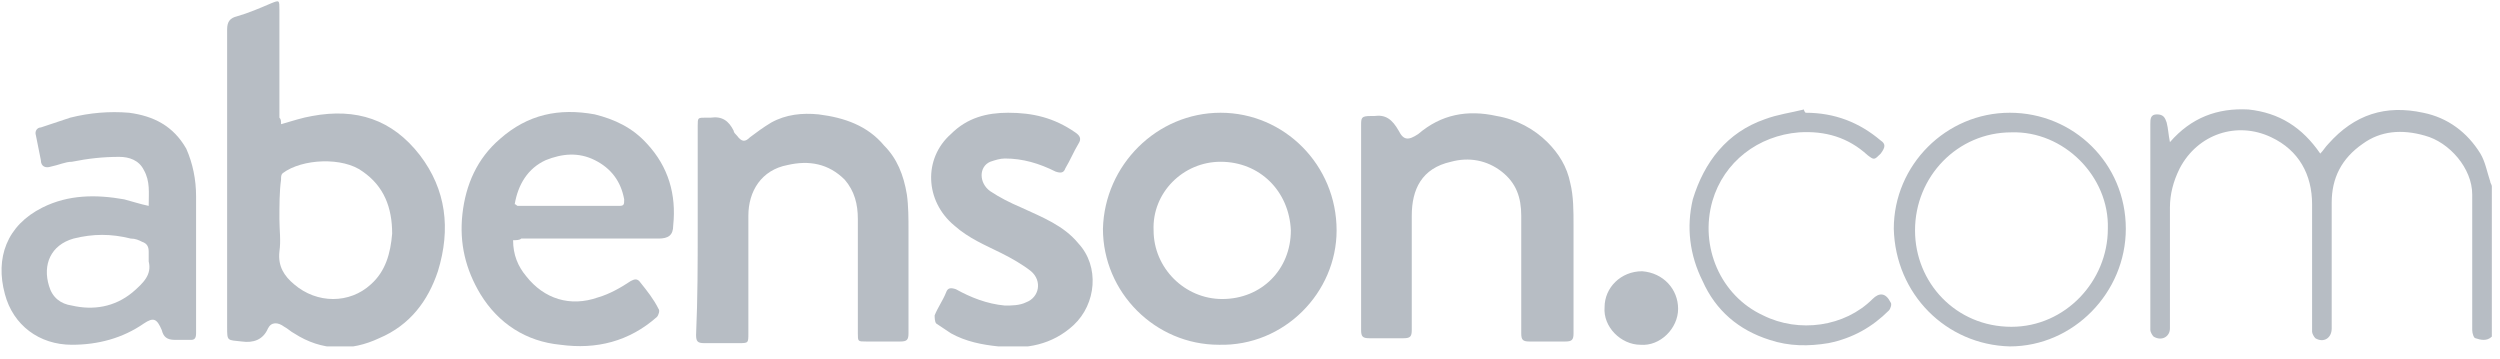 <svg width="153" height="22" viewBox="0 0 153 22" fill="none" xmlns="http://www.w3.org/2000/svg">
<g clip-path="url(#clip0_222_3170)">
<path d="M152.5 20.6C152.2 20.9 151.8 20.8 151.5 20.7C151.4 20.7 151.3 20.4 151.3 20.2C151.3 19.2 151.3 18.3 151.3 17.3C151.3 15.5 151.3 13.7 151.3 11.9C151.3 10.3 149.9 8.7 148.4 8.3C147 7.9 145.7 8 144.6 8.8C143.3 9.7 142.7 10.9 142.7 12.4C142.7 15 142.7 17.5 142.7 20.1C142.7 20.7 142.2 21 141.7 20.7C141.6 20.6 141.5 20.4 141.5 20.3C141.5 19.7 141.5 19 141.5 18.4C141.5 16.4 141.5 14.5 141.5 12.5C141.5 10.7 140.7 9.2 139 8.4C136.9 7.4 134.5 8.2 133.4 10.3C133 11.1 132.8 11.9 132.8 12.7C132.8 15.2 132.8 17.7 132.8 20.1C132.8 20.6 132.3 20.9 131.8 20.6C131.7 20.5 131.6 20.3 131.6 20.2C131.6 19.1 131.6 18.1 131.6 17C131.6 13.9 131.6 10.8 131.6 7.6C131.6 7.3 131.6 7 132 7C132.4 7 132.5 7.2 132.6 7.5C132.7 7.9 132.7 8.2 132.8 8.7C134.1 7.2 135.7 6.6 137.6 6.7C139.5 6.9 140.9 7.8 142 9.4C142.2 9.2 142.3 9 142.5 8.8C144.1 7 146 6.4 148.3 6.9C149.8 7.2 151 8.1 151.8 9.4C152.1 9.9 152.2 10.5 152.4 11.1C152.4 11.2 152.5 11.3 152.5 11.4C152.5 14.6 152.5 17.6 152.5 20.6Z" fill="#B7BDC4"/>
<path d="M17.2 7.6C17.9 7.4 18.5 7.2 19.1 7.1C21.8 6.6 24 7.3 25.7 9.5C27.3 11.6 27.6 14 26.8 16.6C26.2 18.4 25.1 19.9 23.2 20.7C21.5 21.5 19.7 21.5 18 20.4C17.8 20.3 17.6 20.1 17.4 20C17 19.7 16.6 19.7 16.4 20.1C16.1 20.8 15.5 21 14.8 20.9C13.9 20.8 13.9 20.9 13.9 20C13.9 13.9 13.9 7.8 13.9 1.8C13.9 1.3 14.1 1.1 14.5 1C15.2 0.8 15.9 0.5 16.6 0.2C17.1 5.95748e-05 17.1 5.96046e-05 17.1 0.6C17.1 2.8 17.1 5 17.1 7.2C17.2 7.3 17.2 7.4 17.2 7.6ZM17.1 13.4C17.1 14.1 17.2 14.7 17.1 15.4C17 16.3 17.4 16.9 18 17.4C19.4 18.6 21.4 18.6 22.7 17.4C23.6 16.6 23.9 15.5 24 14.3C24 12.7 23.5 11.4 22.2 10.5C21 9.6 18.5 9.7 17.3 10.6C17.2 10.7 17.2 10.8 17.2 11C17.1 11.7 17.1 12.6 17.1 13.4Z" fill="#B7BDC4"/>
<path d="M74.7 6.9C78.6 6.9 81.8 10.1 81.8 14.1C81.8 17.9 78.6 21.2 74.6 21.1C70.7 21.1 67.5 17.9 67.5 14C67.6 10.1 70.8 6.9 74.7 6.9ZM74.7 9.9C72.4 9.9 70.5 11.8 70.6 14.1C70.6 16.4 72.5 18.3 74.8 18.3C77.2 18.3 79 16.5 79 14.1C78.9 11.7 77.1 9.9 74.7 9.9Z" fill="#B7BDC4"/>
<path d="M31.401 14.7C31.401 15.6 31.701 16.3 32.2 16.9C33.3 18.3 34.901 18.8 36.6 18.2C37.3 18 38.001 17.6 38.6 17.2C38.8 17.1 39.001 17 39.2 17.3C39.6 17.8 40.001 18.3 40.3 18.9C40.401 19 40.3 19.3 40.2 19.4C38.501 20.9 36.501 21.4 34.3 21.1C32.2 20.9 30.5 19.8 29.401 18C28.5 16.5 28.101 14.9 28.3 13.1C28.5 11.3 29.201 9.7 30.601 8.5C32.3 7 34.2 6.6 36.401 7C37.6 7.3 38.7 7.8 39.6 8.8C40.901 10.2 41.401 11.9 41.2 13.8C41.2 14.4 40.901 14.6 40.3 14.6C37.501 14.6 34.7 14.6 31.901 14.6C31.8 14.7 31.601 14.7 31.401 14.7ZM31.5 12.5C31.601 12.5 31.601 12.6 31.701 12.6C33.8 12.6 35.8 12.6 37.901 12.6C38.2 12.6 38.2 12.5 38.2 12.2C38.001 11.1 37.401 10.3 36.401 9.8C35.401 9.3 34.401 9.4 33.401 9.8C32.3 10.3 31.701 11.3 31.5 12.5Z" fill="#B7BDC4"/>
<path d="M9.1 12.6C9.1 11.8 9.2 11.1 8.8 10.4C8.5 9.8 7.9 9.6 7.3 9.6C6.3 9.6 5.4 9.7 4.4 9.9C4 9.9 3.6 10.1 3.1 10.2C2.8 10.3 2.5 10.2 2.5 9.8C2.4 9.3 2.3 8.8 2.2 8.3C2.1 8 2.3 7.8 2.5 7.8C3.1 7.6 3.7 7.4 4.3 7.2C5.5 6.9 6.7 6.8 7.9 6.9C9.4 7.1 10.6 7.7 11.4 9.1C11.8 10 12 11 12 12C12 14.8 12 17.6 12 20.4C12 20.7 11.9 20.8 11.7 20.8C11.4 20.8 11 20.8 10.7 20.8C10.2 20.8 10 20.6 9.9 20.2C9.6 19.5 9.4 19.4 8.8 19.8C7.5 20.7 6 21.1 4.4 21.1C2.4 21.1 0.8 19.9 0.3 18C-0.3 15.8 0.4 13.8 2.6 12.7C4.2 11.9 5.9 11.9 7.6 12.2C8 12.3 8.6 12.5 9.1 12.6ZM9.1 16C9.1 15.8 9.1 15.6 9.1 15.4C9.1 15.1 9 14.9 8.7 14.8C8.5 14.7 8.3 14.6 8 14.6C6.8 14.3 5.7 14.3 4.5 14.6C3.1 15 2.6 16.2 3 17.5C3.2 18.2 3.7 18.6 4.4 18.7C5.7 19 7 18.8 8.1 17.9C8.8 17.3 9.3 16.8 9.1 16Z" fill="#B7BDC4"/>
<path d="M42.7 14C42.7 11.9 42.7 9.8 42.7 7.7C42.7 7.2 42.7 7.2 43.2 7.2C43.3 7.2 43.4 7.2 43.5 7.2C44.2 7.1 44.6 7.4 44.9 8C44.9 8.1 45 8.2 45.1 8.3C45.4 8.7 45.6 8.7 45.9 8.4C46.3 8.1 46.7 7.8 47.2 7.5C48.1 7 49.1 6.9 50.1 7C51.7 7.2 53.1 7.7 54.1 8.9C54.9 9.7 55.3 10.7 55.5 11.9C55.6 12.6 55.6 13.4 55.6 14.1C55.6 16.2 55.6 18.3 55.6 20.4C55.6 20.8 55.5 20.9 55.1 20.9C54.4 20.9 53.7 20.9 53 20.9C52.5 20.9 52.5 20.9 52.5 20.4C52.5 18.1 52.5 15.7 52.5 13.4C52.5 12.5 52.3 11.7 51.7 11C50.7 10 49.5 9.8 48.2 10.1C46.6 10.4 45.8 11.7 45.8 13.2C45.8 15.6 45.8 18 45.8 20.4C45.8 21 45.8 21 45.2 21C44.5 21 43.8 21 43.1 21C42.7 21 42.6 20.9 42.6 20.5C42.7 18.2 42.7 16.1 42.7 14Z" fill="#B7BDC4"/>
<path d="M83.3 14C83.3 11.9 83.3 9.8 83.3 7.7C83.3 7.2 83.3 7.1 83.9 7.1C84 7.1 84 7.1 84.1 7.1C84.8 7 85.2 7.3 85.6 8C85.9 8.6 86.2 8.6 86.8 8.2C88.2 7 89.8 6.7 91.6 7.1C92.8 7.3 93.9 7.9 94.7 8.7C95.4 9.4 95.9 10.2 96.1 11.2C96.3 12 96.3 12.9 96.3 13.8C96.3 16 96.3 18.2 96.3 20.4C96.3 20.8 96.2 20.9 95.8 20.9C95.1 20.9 94.4 20.9 93.6 20.9C93.2 20.9 93.1 20.8 93.1 20.4C93.1 18 93.1 15.6 93.1 13.2C93.1 12.1 92.8 11.2 91.9 10.5C91 9.8 89.9 9.6 88.8 9.9C87 10.3 86.4 11.6 86.4 13.2C86.4 15.5 86.4 17.9 86.4 20.2C86.4 20.6 86.3 20.7 85.9 20.7C85.2 20.7 84.5 20.7 83.8 20.7C83.4 20.7 83.3 20.6 83.3 20.2C83.3 18.2 83.3 16.1 83.3 14Z" fill="#B7BDC4"/>
<path d="M61.7 6.9C63.2 6.9 64.5 7.2 65.8 8.1C66.1 8.3 66.2 8.5 66 8.8C65.7 9.3 65.5 9.8 65.2 10.3C65.1 10.6 64.9 10.6 64.6 10.5C63.6 10 62.6 9.7 61.5 9.7C61.2 9.7 60.9 9.8 60.6 9.9C59.9 10.2 59.9 11.2 60.6 11.7C61.2 12.1 61.8 12.4 62.5 12.7C63.8 13.3 65.1 13.8 66 14.9C67.3 16.3 67.1 18.6 65.7 19.9C64.4 21.1 62.8 21.4 61.1 21.2C60.1 21.1 59.1 20.9 58.2 20.4C57.9 20.2 57.6 20 57.3 19.8C57.2 19.7 57.2 19.4 57.2 19.3C57.4 18.8 57.7 18.4 57.9 17.9C58 17.6 58.2 17.6 58.5 17.7C59.4 18.2 60.4 18.6 61.5 18.7C61.9 18.7 62.4 18.7 62.8 18.5C63.6 18.2 63.8 17.2 63.1 16.6C62.6 16.2 61.9 15.8 61.3 15.5C60.3 15 59.3 14.6 58.4 13.8C56.6 12.3 56.5 9.7 58.2 8.2C59.2 7.2 60.4 6.9 61.7 6.9Z" fill="#B7BDC4"/>
<path d="M115.9 14C115.9 10.1 119.1 6.9 123 6.9C126.9 6.9 130.1 10 130.1 14C130.1 17.9 126.9 21.2 123 21.2C119.1 21.1 116 18 115.9 14ZM129 14C129.1 10.8 126.3 8 123.1 8.1C119.8 8.1 117.2 10.8 117.2 14.1C117.2 17.3 119.7 20 123.1 20C126.4 20 129 17.2 129 14Z" fill="#B7BDC4"/>
<path d="M110.5 6.9C112.3 6.9 113.8 7.5 115.1 8.6C115.4 8.8 115.4 9 115.1 9.4C114.7 9.8 114.7 9.8 114.3 9.5C113.1 8.4 111.7 8 110.1 8.1C107.6 8.3 105.5 9.9 104.8 12.3C104 15.1 105.3 18.1 107.9 19.3C110.1 20.4 112.9 20 114.6 18.3C115 17.9 115.4 17.9 115.7 18.5C115.8 18.6 115.7 18.9 115.6 19C114.6 20 113.4 20.7 111.9 21C110.7 21.2 109.5 21.2 108.3 20.8C106.4 20.2 105 19 104.2 17.2C103.4 15.6 103.2 13.9 103.6 12.2C104.3 9.9 105.7 8.1 108 7.3C108.8 7 109.6 6.9 110.4 6.7C110.4 6.8 110.5 6.9 110.5 6.9Z" fill="#B7BDC4"/>
<path d="M100.5 16.6C101.8 16.7 102.7 17.7 102.7 18.9C102.7 20.1 101.6 21.2 100.4 21.1C99.2 21.1 98.1 20 98.2 18.8C98.2 17.6 99.2 16.6 100.5 16.6Z" fill="#B7BDC4"/>
</g>
<defs>
<clipPath id="clip0_222_3170">
<rect width="152.5" height="21.2" fill="white"/>
</clipPath>
</defs>
</svg>
